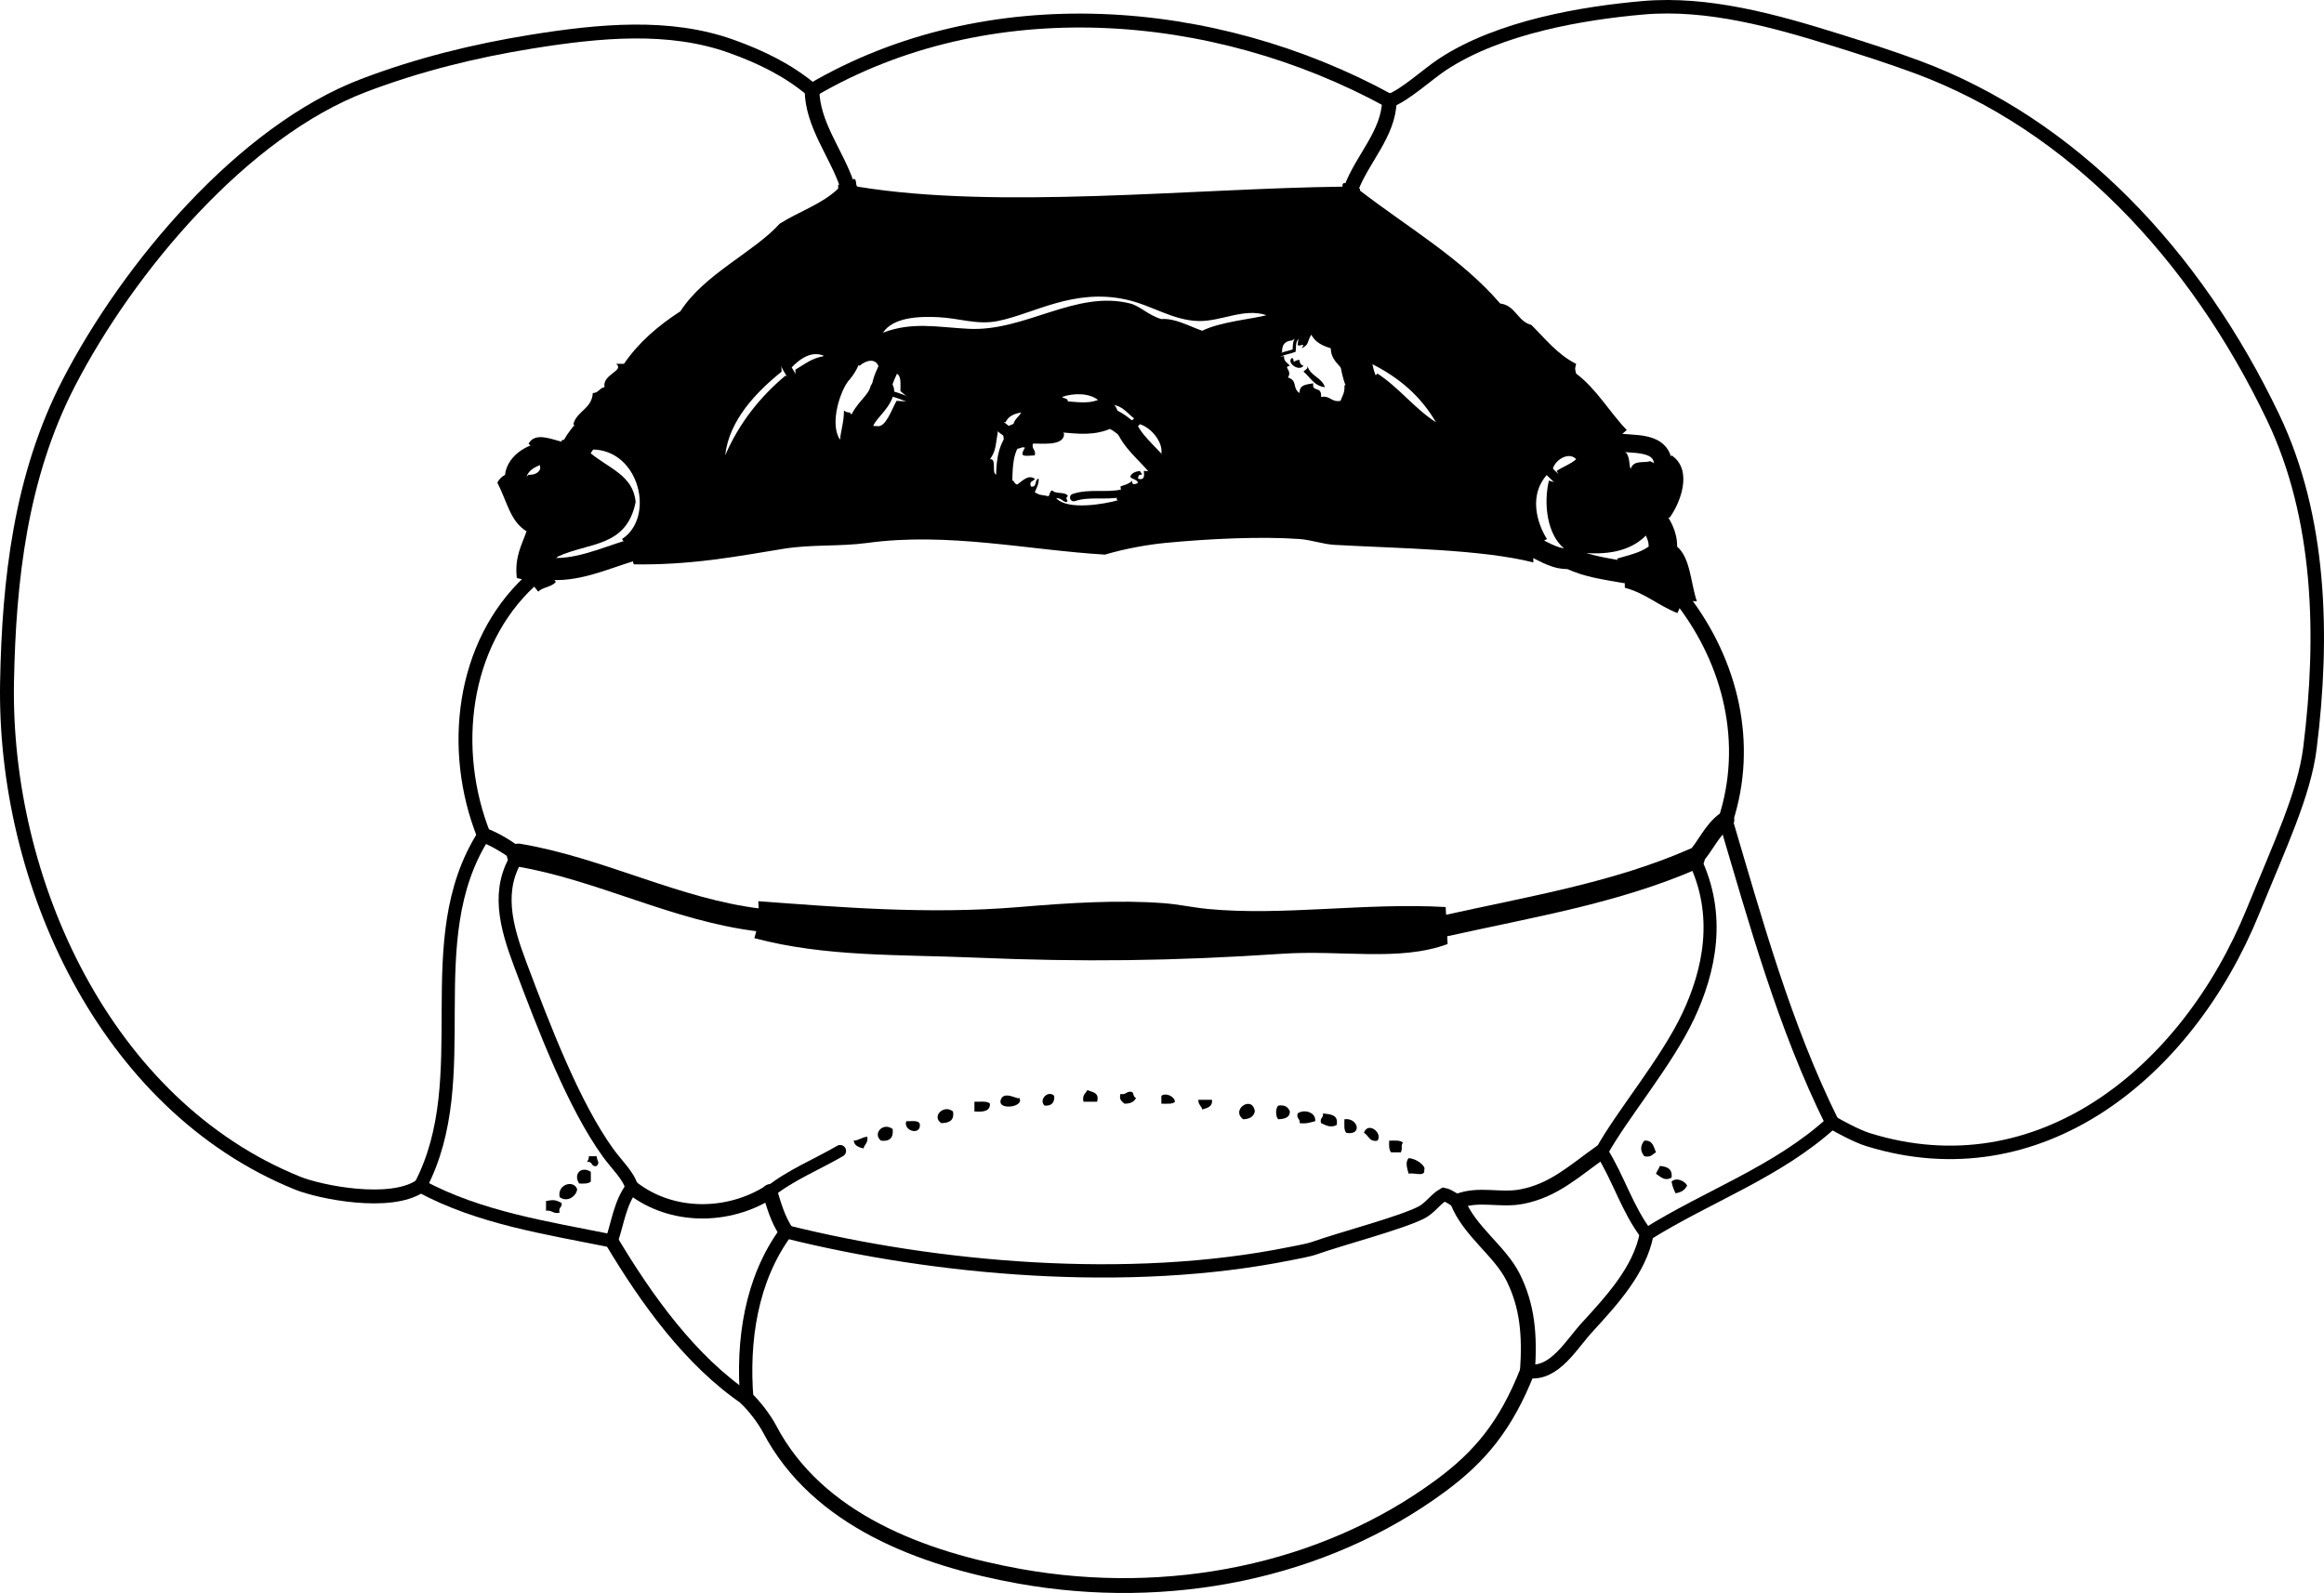 <?xml version="1.0" encoding="iso-8859-1"?>
<!-- Generator: Adobe Illustrator 14.0.0, SVG Export Plug-In . SVG Version: 6.00 Build 43363)  -->
<!DOCTYPE svg PUBLIC "-//W3C//DTD SVG 1.1//EN" "http://www.w3.org/Graphics/SVG/1.1/DTD/svg11.dtd">
<svg version="1.1" id="Layer_1" xmlns="http://www.w3.org/2000/svg" xmlns:xlink="http://www.w3.org/1999/xlink" x="0px" y="0px"
	 width="214.755px" height="147.236px" viewBox="0 0 214.755 147.236" style="enable-background:new 0 0 214.755 147.236;"
	 xml:space="preserve">
<g>
	<path style="fill-rule:evenodd;clip-rule:evenodd;" d="M119.375,33.09c0.175,0.005,0.14,0.22,0.18,0.36
		c0.145-0.095,0.292-0.188,0.54-0.18c-0.008,0.308,0.134,0.466,0.359,0.54C120.013,34.385,118.85,33.516,119.375,33.09z"/>
	<path style="fill-rule:evenodd;clip-rule:evenodd;" d="M120.455,34.35c0.117-0.183,0.414-0.187,0.36-0.54
		c0.251,0.949,1.333,1.066,1.619,1.979C121.414,35.67,121.083,34.862,120.455,34.35z"/>
	<path style="fill-rule:evenodd;clip-rule:evenodd;" d="M100.481,100.75c0.447,0.213,1.129,0.19,0.9,1.079c-0.42,0-0.84,0-1.259,0
		C99.979,101.207,100.321,101.069,100.481,100.75z"/>
	<path style="fill-rule:evenodd;clip-rule:evenodd;" d="M104.62,100.929c0.155,0.146,0.107,0.493,0.36,0.54
		c-0.164,0.376-0.531,0.548-1.08,0.54c-0.203-0.217-0.513-0.326-0.36-0.9C104.091,101.24,104.069,100.798,104.62,100.929z"/>
	<path style="fill-rule:evenodd;clip-rule:evenodd;" d="M97.422,101.289c0.041,0.642-0.259,0.941-0.9,0.9
		C95.952,101.632,96.866,100.718,97.422,101.289z"/>
	<path style="fill-rule:evenodd;clip-rule:evenodd;" d="M108.579,101.829c-0.231,0.248-0.782,0.179-1.26,0.181
		c0-0.24,0-0.48,0-0.721C107.688,100.973,108.507,101.297,108.579,101.829z"/>
	<path style="fill-rule:evenodd;clip-rule:evenodd;" d="M94.183,101.469c0.586,0.913-2.338,1.238-1.62,0
		C93.008,100.885,94.135,101.696,94.183,101.469z"/>
	<path style="fill-rule:evenodd;clip-rule:evenodd;" d="M110.738,101.649c0.42,0,0.84,0,1.26,0c0.064,0.664-0.447,0.752-0.899,0.899
		C111.021,102.206,110.71,102.096,110.738,101.649z"/>
	<path style="fill-rule:evenodd;clip-rule:evenodd;" d="M90.044,101.829c0.519,0.021,1.178-0.098,1.439,0.181
		c0.013,0.732-0.665,0.774-1.439,0.72C90.044,102.428,90.044,102.128,90.044,101.829z"/>
	<path style="fill-rule:evenodd;clip-rule:evenodd;" d="M115.957,102.729c-0.11,0.489-0.494,0.705-1.08,0.72
		C113.688,102.544,115.751,101.179,115.957,102.729z"/>
	<path style="fill-rule:evenodd;clip-rule:evenodd;" d="M118.116,102.189c0.637-0.097,0.927,0.152,1.08,0.54
		c-0.007,0.593-0.512,0.688-1.08,0.72C117.859,103.208,117.859,102.429,118.116,102.189z"/>
	<path style="fill-rule:evenodd;clip-rule:evenodd;" d="M88.065,102.729c0.14,0.859-0.375,1.063-1.08,1.079
		C86.05,103.202,87.217,102.034,88.065,102.729z"/>
	<path style="fill-rule:evenodd;clip-rule:evenodd;" d="M121.535,103.628c-0.431,0.108-0.821,0.259-1.439,0.18
		c0.073-0.434-0.329-0.391-0.18-0.899C120.518,102.482,121.619,102.801,121.535,103.628z"/>
	<path style="fill-rule:evenodd;clip-rule:evenodd;" d="M122.254,102.909c0.691,0.088,1.456,0.104,1.26,1.079
		c-0.551,0.264-0.938,0.049-1.439-0.18C121.926,103.299,122.328,103.342,122.254,102.909z"/>
	<path style="fill-rule:evenodd;clip-rule:evenodd;" d="M124.234,103.449c1.229-0.184,1.715,1.509,0.18,1.259
		C124.166,104.476,124.236,103.926,124.234,103.449z"/>
	<path style="fill-rule:evenodd;clip-rule:evenodd;" d="M83.747,103.628c0.509,0.03,1.234-0.155,1.259,0.359
		C85.041,104.961,83.443,104.524,83.747,103.628z"/>
	<path style="fill-rule:evenodd;clip-rule:evenodd;" d="M82.487,104.348c0.095,0.814-0.265,1.175-1.08,1.079
		C80.617,104.797,81.576,103.69,82.487,104.348z"/>
	<path style="fill-rule:evenodd;clip-rule:evenodd;" d="M127.292,105.427c-0.808,0.148-0.803-0.516-1.259-0.72
		C126.416,103.614,127.796,104.717,127.292,105.427z"/>
	<path style="fill-rule:evenodd;clip-rule:evenodd;" d="M80.147,105.068c0.086,0.566-0.256,0.703-0.36,1.08
		c-0.427-0.113-0.838-0.242-0.899-0.721C79.397,105.398,79.638,105.098,80.147,105.068z"/>
	<path style="fill-rule:evenodd;clip-rule:evenodd;" d="M128.373,105.427c0.478,0.002,1.027-0.067,1.26,0.181
		c-0.231,0.424,0.023,0.335-0.18,0.899c-0.301,0-0.601,0-0.9,0C128.345,106.294,128.349,105.872,128.373,105.427z"/>
	<path style="fill-rule:evenodd;clip-rule:evenodd;" d="M151.945,105.427c0.788-0.067,0.865,0.575,1.08,1.08
		c-0.32,0.16-0.457,0.502-1.08,0.36C151.56,106.384,151.56,105.911,151.945,105.427z"/>
	<path style="fill-rule:evenodd;clip-rule:evenodd;" d="M54.416,106.868c0.24,0,0.48,0,0.72,0c0.02,0.447,0.337,0.557,0,0.899
		c-0.554,0.134-0.346-0.494-0.899-0.36C54.331,107.262,54.423,107.115,54.416,106.868z"/>
	<path style="fill-rule:evenodd;clip-rule:evenodd;" d="M130.172,107.047c0.71,0.016,1.64,0.75,1.439,1.079
		c0.109,0.71-0.988,0.212-1.439,0.36C130.057,108.075,129.815,107.401,130.172,107.047z"/>
	<path style="fill-rule:evenodd;clip-rule:evenodd;" d="M153.384,107.767c0.667,0.054,1.183,0.258,1.08,1.079
		c-0.636,0.347-0.985-0.059-1.439-0.359C153.119,108.22,153.292,108.034,153.384,107.767z"/>
	<path style="fill-rule:evenodd;clip-rule:evenodd;" d="M54.596,108.307c0,0.3,0,0.6,0,0.899c-0.213,0.207-0.636,0.204-1.08,0.18
		C52.95,108.504,53.713,107.741,54.596,108.307z"/>
	<path style="fill-rule:evenodd;clip-rule:evenodd;" d="M155.904,109.567c-0.191,0.407-0.546,0.653-1.079,0.72
		c-0.145-0.337-0.301-0.659-0.36-1.08C154.949,108.775,155.69,109.177,155.904,109.567z"/>
	<path style="fill-rule:evenodd;clip-rule:evenodd;" d="M53.336,109.926c-0.09,0.653-0.924,1.239-1.62,0.72
		C51.471,109.464,53.026,109,53.336,109.926z"/>
	<path style="fill-rule:evenodd;clip-rule:evenodd;" d="M51.896,111.186c0.074,0.434-0.329,0.391-0.18,0.899
		c-0.624,0.145-0.691-0.268-1.259-0.18c0-0.3,0-0.6,0-0.899C51.144,110.878,51.323,110.886,51.896,111.186z"/>
	<path style="fill-rule:evenodd;clip-rule:evenodd;" d="M125.673,17.435c0,0.06,0,0.12,0,0.18
		c4.402,3.395,9.346,6.249,12.956,10.437c1.438,0.181,1.585,1.654,2.879,1.979c1.294,1.286,2.419,2.739,4.139,3.599
		c-0.126,0.554-0.126,0.346,0,0.899c1.886,1.414,3.062,3.537,4.679,5.218l-1.26,1.08l1.26,1.08c0.316,0.58,0.193,1.063,0.36,1.439
		c0.253-0.866,1.243-0.525,1.799-0.72l1.221,0.578l0.759-1.118c2.032,1.366,0.776,4.458-0.18,5.758l-1.755-0.09l-0.404,1.709
		c-1.241,1.278-3.152,1.886-5.938,1.619l-0.75-0.45l-0.869,0.09c-1.622-1.313-1.943-4.173-1.44-6.298l1.372,0.36l-0.651-1.26
		c0.572-0.387,1.296-0.623,1.799-1.08c-0.679-0.749-1.96,0.075-2.159,0.9l-1.26-0.72l0.72,1.259c-1.667,1.84-0.968,4.41,0,5.938
		l-1.277,0.702l0.018,1.458c-4.858-1.218-12.279-1.283-18.354-1.62c-1.117-0.062-2.152-0.462-3.239-0.54
		c-3.547-0.254-8.347-0.034-12.416,0.36c-1.689,0.164-3.75,0.538-5.579,1.08c-7.114-0.424-14.506-2.095-21.953-1.08
		c-2.556,0.348-5.189,0.123-7.737,0.54c-4.486,0.733-8.543,1.515-13.856,1.44l-0.32-1.271l-0.759-1.068
		c3.078-1.997,1.631-8.202-2.699-8.277l-0.646-1.365l-1.154-0.974c0.327-1.232,1.713-1.406,1.799-2.879
		c0.537-0.002,0.612-0.468,1.08-0.54c-0.217-1.205,1.885-1.509,1.08-2.159c0.24,0,0.48,0,0.72,0
		c1.365-1.994,3.179-3.539,5.218-4.859c2.202-3.443,6.78-5.447,9.177-8.097c1.764-1.115,3.938-1.82,5.398-3.239
		c0-0.12,0-0.24,0-0.36l0.81-0.03l0.63-0.51c0.333,0.027,0.11,0.609,0.36,0.72c13.012,2.141,30.963,0.161,44.806,0
		c-0.029-0.209,0.039-0.32,0.18-0.36l0.62,0.535L125.673,17.435z M89.504,30.391c5.224,0.271,9.891-3.617,14.936-2.339
		c0.9,0.228,1.719,1.111,2.879,1.439c1.254-0.099,2.534,0.647,3.779,1.08c1.631-0.832,4.883-1.131,5.938-1.44
		c-2.117-0.692-4.162,0.592-6.298,0.54c-2.362-0.058-4.328-1.464-6.658-1.979c-4.889-1.082-8.567,1.323-11.876,1.979
		c-1.956,0.388-3.516-0.27-5.578-0.36c-1.792-0.079-4.083,0.023-5.039,1.439C84.312,29.717,86.575,30.239,89.504,30.391z
		 M118.656,32.91c-0.045,0.525,0.339,0.621,0.54,0.9c-0.699,0.112,0.265,0.4-0.181,1.08c0.938,0.293,0.361,0.983,1.08,1.439
		c-0.051-0.771,0.644-0.795,1.26-0.899c-0.143,0.896,0.796,0.161,0.72,1.259c0.875-0.155,0.924,0.516,1.799,0.36
		c0.16-0.44,0.42-0.78,0.36-1.44l1.752,0.09l1.307-1.17c1.994,1.305,3.392,3.207,5.398,4.499c-1.383-2.396-3.416-4.142-5.938-5.398
		l-1.53-0.63l-1.169,1.169c-0.438-0.582-1.059-0.981-1.08-1.979c-0.786-0.233-1.462-0.578-1.8-1.259
		c-0.426,0.688-0.175,0.934-0.899,1.259c0.479-0.671-0.346-0.012-0.359-0.36l0.09-0.72l-0.63,0.36
		c-0.614,0.046-0.935,0.385-0.9,1.08L118.026,33L118.656,32.91z M76.189,32.91c-1.26-0.596-2.454,0.423-3.059,1.08l-0.99-1.17
		l0.09,1.53c-2.331,1.868-4.862,4.494-5.218,7.737c1.307-3.012,3.228-5.409,5.578-7.377l0.99,0.629l-0.09-1.169
		C74.33,33.69,75.031,33.072,76.189,32.91l0.479,1.724l1.68,0.615c-0.937,1.408-1.61,4.115-0.72,5.398
		c0.048-0.731,0.369-1.683,0.36-2.699c0.145,0.095,0.292,0.188,0.54,0.18l0.99,1.169l1.53,0.09c0.808,0.145,1.342-1.534,1.799-2.339
		l1.53,0.09l-1.17-0.99c-0.006-0.653,0.101-1.42-0.36-1.62l-0.495-1.214l-1.125,0.675c-0.268-0.981-1.228-0.677-1.799-0.18
		l-1.47-0.99L76.189,32.91z M101.561,37.049c-0.795-0.734-2.313-0.75-3.419-0.36c0.145,0.155,0.493,0.107,0.54,0.36l-0.945,1.439
		l0.585,1.619c0.028,1.206-2.35,0.837-2.879,0.9c-0.13,0.55,0.311,0.529,0.18,1.08c-1.078,0.075-1.439,0.143-0.899-0.72
		c-0.06,0-0.12,0-0.18,0l0.013-1.272l-0.913-0.887c0.118-0.482,0.515-0.685,0.72-1.08c-0.675,0.104-1.197,0.362-1.44,0.899
		l-1.035-0.09l0.315,0.99c-0.219,1.261-0.164,1.729-0.72,2.519c0.708-0.092,0.012,1.532,0.72,1.439l0.585,0.63l0.855-0.09
		c0.08,0.16,0.158,0.322,0.36,0.36c0.581-0.424,1-0.919,1.619-0.54c-0.077,0.283-0.566,0.154-0.36,0.72
		c0.613,0.133,0.297-0.664,0.72-0.72c0.018,0.558-0.22,0.86-0.36,1.26c0.584,0.328,0.519,0.189,1.26,0.36
		c0.155-0.145,0.107-0.493,0.36-0.54c0.277,0.382,1.243,0.076,1.439,0.54c-0.398,0.259,0.227,0.439-0.18,0.54
		c-0.343-0.077-0.452-0.388-0.9-0.36c1.024,1.143,4.446,0.557,5.758,0.18c-0.15,0.043-0.172-0.078-0.18-0.18l0.45-0.45l-0.09-0.629
		c0.181-0.107,0.727-0.163,1.08-0.54c-0.085,0.527,0.484,0.271,0.54,0.18c-0.113-0.307-0.543-0.296-0.72-0.54
		c0.125-0.355,0.48-0.479,0.9-0.54c0.034,0.146,0.18,0.18,0.18,0.36c-0.306-0.066-0.339,0.141-0.36,0.36
		c0.601,0.181,0.59-0.25,0.54-0.72l1.709,0.09l-0.09-1.709c0.158-1-0.887-2.349-1.979-2.699l0.09-0.63l-0.63,0.09
		c-0.622-0.458-1.029-1.13-1.979-1.26l-0.553-0.45L101.561,37.049z"/>
	<path style="fill-rule:evenodd;clip-rule:evenodd;" d="M153.655,50.635l1.35-0.09c1.21,1.069,1.224,3.334,1.799,5.039l-1.277-0.09
		l-0.521,1.17c-1.729-0.67-2.96-1.839-4.858-2.339l-0.022-1.439l-0.697-1.26c1.027-0.292,2.106-0.533,2.879-1.08L153.655,50.635z"/>
	<path style="fill-rule:evenodd;clip-rule:evenodd;" d="M47.758,53.424c-0.217-1.957,0.449-3.03,0.899-4.318
		c-1.507-0.917-1.773-2.692-2.699-4.499c0.163-0.317,0.403-0.558,0.72-0.72l1.08,0.96l1.08-0.96c0.548,0.009,0.916-0.163,1.08-0.54
		l-0.058-1.392l-1.021-0.947c0.6-1.065,1.989-0.456,3.059-0.18c-0.033-0.153,0.07-0.169,0.18-0.18l0.99,1.169l1.53,0.09
		c1.682,1.391,3.938,2.064,4.139,4.499c-0.848,4.212-4.337,3.702-7.198,5.039l-1.026,1.098l0.846,1.241
		c-0.362,0.478-1.208,0.471-1.62,0.9l-0.779-0.96L47.758,53.424z"/>
	<path style="fill-rule:evenodd;clip-rule:evenodd;" d="M70.161,85.033l-0.09-1.738c7.313,0.537,15.67,1.253,24.112,0.54
		c4.721-0.398,9.191-0.669,13.316-0.36c1.43,0.107,2.688,0.401,4.139,0.54c6.876,0.66,14.559-0.605,21.953-0.18l0.09,1.709
		l0.09,1.71c-4.438,1.647-9.8,0.531-15.296,0.899c-10.108,0.679-18.519,0.773-28.25,0.36c-7.229-0.308-13.903-0.05-20.514-1.8
		L70.161,85.033z"/>
	<g>
		<path style="fill-rule:evenodd;clip-rule:evenodd;fill:none;stroke:#000000;stroke-width:1.19;stroke-linecap:round;" d="
			M169.291,103.734c-5.024,4.591-11.492,6.813-17.136,10.361"/>
		<path style="fill-rule:evenodd;clip-rule:evenodd;fill:none;stroke:#000000;stroke-width:1.283;stroke-linecap:round;" d="
			M38.838,109.616c-2.773,1.892-9.29,0.564-11.323-0.257C9.693,102.167,0.303,81.415,0.651,63.021
			c0.177-9.375,1.242-18.988,5.706-27.629C11.886,24.691,22.469,12.142,33.6,7.901c5.04-1.92,10.233-3.2,15.494-4.048
			c6.299-1.015,12.748-1.632,18.488,0.427c2.705,0.97,5.22,2.18,7.454,4.059"/>
		<path style="fill-rule:evenodd;clip-rule:evenodd;fill:none;stroke:#000000;stroke-width:1.287;stroke-linecap:round;" d="
			M75.036,8.339c16.215-9.508,37.131-7.902,53.351,0.985"/>
		<path style="fill-rule:evenodd;clip-rule:evenodd;fill:none;stroke:#000000;stroke-width:1.246;stroke-linecap:round;" d="
			M128.387,9.324c1.449-0.521,3.525-2.455,4.898-3.361c5.294-3.495,13.079-4.765,18.551-5.245
			c5.989-0.524,12.181,1.206,17.938,3.008c2.335,0.731,4.946,1.56,7.419,2.479c14.293,5.31,25.646,17.288,32.854,32.359
			c4.418,9.236,4.705,20.208,3.411,30.559c-0.531,4.258-2.754,8.935-5.268,15.106c-6.14,15.076-19.852,25.979-35.554,21.107
			c-1.075-0.333-2.646-1.197-3.348-1.603"/>
		<path style="fill-rule:evenodd;clip-rule:evenodd;fill:none;stroke:#000000;stroke-width:1.665;stroke-linecap:round;" d="
			M149.066,40.828c1.739,0.359,4.674-0.265,4.64,2.378"/>
		<path style="fill-rule:evenodd;clip-rule:evenodd;fill:none;stroke:#000000;stroke-width:1.35;stroke-linecap:round;" d="
			M128.387,9.324c-0.06,3.026-2.506,5.349-3.533,8.106"/>
		<path style="fill-rule:evenodd;clip-rule:evenodd;fill:none;stroke:#000000;stroke-width:1.355;stroke-linecap:round;" d="
			M75.036,8.339c0.042,3.168,2.223,5.792,3.222,8.706"/>
		<path style="fill-rule:evenodd;clip-rule:evenodd;fill:none;stroke:#000000;stroke-width:2.01;stroke-linecap:round;" d="
			M47.758,44.847c-0.496-1.482,0.81-2.56,2.101-2.892"/>
		<path style="fill-rule:evenodd;clip-rule:evenodd;fill:none;stroke:#000000;stroke-width:2.759;stroke-linecap:round;" d="
			M53.066,41.817c0.26-0.601,0.652-1.13,1.064-1.635"/>
		<path style="fill-rule:evenodd;clip-rule:evenodd;fill:none;stroke:#000000;stroke-width:1.21;stroke-linecap:round;" d="
			M38.838,109.616c5.297-10.088-0.373-22.635,5.866-32.428"/>
		<path style="fill-rule:evenodd;clip-rule:evenodd;fill:none;stroke:#000000;stroke-width:1.28;stroke-linecap:round;" d="
			M44.704,77.188c-3.144-7.903-2.01-17.635,4.253-23.464"/>
		<path style="fill-rule:evenodd;clip-rule:evenodd;fill:none;stroke:#000000;stroke-width:2.929;stroke-linecap:round;" d="
			M125.986,35.7c-0.465-0.835-0.617-1.768-0.763-2.699"/>
		<path style="fill-rule:evenodd;clip-rule:evenodd;fill:none;stroke:#000000;stroke-width:0.296;stroke-linecap:round;" d="
			M120.005,31.111c-0.456,0.345-0.369,0.822-0.415,1.293c-0.531,0.208-1.094,0.219-1.564,0.597"/>
		<path style="fill-rule:evenodd;clip-rule:evenodd;fill:none;stroke:#000000;stroke-width:3.243;stroke-linecap:round;" d="
			M76.668,34.634c0.581-0.481,1.054-1.091,1.29-1.814"/>
		<path style="fill-rule:evenodd;clip-rule:evenodd;fill:none;stroke:#000000;stroke-width:2.26;stroke-linecap:round;" d="
			M79.518,39.298c0.363-1.329,1.626-1.938,1.979-3.179"/>
		<path style="fill-rule:evenodd;clip-rule:evenodd;fill:none;stroke:#000000;stroke-width:1.847;stroke-linecap:round;" d="
			M81.497,36.119c-0.091-1.02,0.634-1.844,0.855-2.804"/>
		<path style="fill-rule:evenodd;clip-rule:evenodd;fill:none;stroke:#000000;stroke-width:0.81;stroke-linecap:round;" d="
			M73.58,35.339c-0.583-0.775-1.064-1.622-1.439-2.519"/>
		<path style="fill-rule:evenodd;clip-rule:evenodd;fill:none;stroke:#000000;stroke-width:0.487;stroke-linecap:round;" d="
			M81.497,36.119c0.996,0.271,1.944,0.548,2.879,1.02"/>
		<path style="fill-rule:evenodd;clip-rule:evenodd;fill:none;stroke:#000000;stroke-width:1.39;stroke-linecap:round;" d="
			M101.863,38.361c0.118-0.472,0.272-0.934,0.405-1.402"/>
		<path style="fill-rule:evenodd;clip-rule:evenodd;fill:none;stroke:#000000;stroke-width:1.818;stroke-linecap:round;" d="
			M101.863,38.361c0.894,0.274,1.706,0.754,2.376,1.408"/>
		<path style="fill-rule:evenodd;clip-rule:evenodd;fill:none;stroke:#000000;stroke-width:0.766;stroke-linecap:round;" d="
			M104.239,39.769c0.397-0.397,0.793-0.793,1.19-1.19"/>
		<path style="fill-rule:evenodd;clip-rule:evenodd;fill:none;stroke:#000000;stroke-width:2.308;stroke-linecap:round;" d="
			M93.88,40.329c0.214-0.072,0.44-0.15,0.676-0.234"/>
		<path style="fill-rule:evenodd;clip-rule:evenodd;fill:none;stroke:#000000;stroke-width:1.978;stroke-linecap:round;" d="
			M104.239,39.769c0.766,1.467,2.223,2.461,3.17,3.848"/>
		<path style="fill-rule:evenodd;clip-rule:evenodd;fill:none;stroke:#000000;stroke-width:1.516;stroke-linecap:round;" d="
			M93.88,40.329c-1.053,1.173-1.061,2.731-1.092,4.188"/>
		<path style="fill-rule:evenodd;clip-rule:evenodd;fill:none;stroke:#000000;stroke-width:0.694;stroke-linecap:round;" d="
			M99.222,45.986c1.434-0.48,2.939-0.088,4.409-0.39"/>
		<path style="fill-rule:evenodd;clip-rule:evenodd;fill:none;stroke:#000000;stroke-width:2.905;stroke-linecap:round;" d="
			M101.863,38.361c-1.339,0.5-2.736,0.19-4.126,0.127"/>
		<path style="fill-rule:evenodd;clip-rule:evenodd;fill:none;stroke:#000000;stroke-width:1.028;stroke-linecap:round;" d="
			M93.88,40.329c-0.75-0.33-1.386-0.848-1.992-1.391"/>
		<path style="fill-rule:evenodd;clip-rule:evenodd;fill:none;stroke:#000000;stroke-width:2.042;stroke-linecap:round;" d="
			M50.511,52.542c2.649,0.318,5.213-0.882,7.723-1.649"/>
		<path style="fill-rule:evenodd;clip-rule:evenodd;fill:none;stroke:#000000;stroke-width:1.683;stroke-linecap:round;" d="
			M145.167,51.625c0.097-0.311,0.184-0.649,0.27-0.99"/>
		<path style="fill-rule:evenodd;clip-rule:evenodd;fill:none;stroke:#000000;stroke-width:0.825;stroke-linecap:round;" d="
			M144.5,44.787c-0.824-0.646-1.521-1.433-2.271-2.159"/>
		<path style="fill-rule:evenodd;clip-rule:evenodd;fill:none;stroke:#000000;stroke-width:2.02;stroke-linecap:round;" d="
			M145.167,51.625c1.511,0.747,3.322,0.962,4.956,1.26"/>
		<path style="fill-rule:evenodd;clip-rule:evenodd;fill:none;stroke:#000000;stroke-width:2.632;stroke-linecap:round;" d="
			M153.655,50.635c0.082-1.082-0.515-2.04-1.125-2.879"/>
		<path style="fill-rule:evenodd;clip-rule:evenodd;fill:none;stroke:#000000;stroke-width:1.363;stroke-linecap:round;" d="
			M44.704,77.188c1.135,0.432,2.224,1.116,3.196,1.844"/>
		<path style="fill-rule:evenodd;clip-rule:evenodd;fill:none;stroke:#000000;stroke-width:2.12;stroke-linecap:round;" d="
			M47.9,79.032c7.579,1.272,14.567,5.079,22.26,6.001"/>
		<path style="fill-rule:evenodd;clip-rule:evenodd;fill:none;stroke:#000000;stroke-width:1.372;stroke-linecap:round;" d="
			M159.46,75.798c2.3-7.063,0.485-14.523-3.935-20.305"/>
		<path style="fill-rule:evenodd;clip-rule:evenodd;fill:none;stroke:#000000;stroke-width:1.9;stroke-linecap:round;" d="
			M145.167,51.625c-1.32,0.153-2.35-0.58-3.497-1.098"/>
		<path style="fill-rule:evenodd;clip-rule:evenodd;fill:none;stroke:#000000;stroke-width:1.279;stroke-linecap:round;" d="
			M169.291,103.734c-4.404-8.875-7.072-18.635-9.83-27.936"/>
		<path style="fill-rule:evenodd;clip-rule:evenodd;fill:none;stroke:#000000;stroke-width:1.602;stroke-linecap:round;" d="
			M159.46,75.798c-1.299,0.904-1.838,2.442-2.92,3.566"/>
		<path style="fill-rule:evenodd;clip-rule:evenodd;fill:none;stroke:#000000;stroke-width:1.212;stroke-linecap:round;" d="
			M38.838,109.616c5.484,2.961,11.722,3.873,17.673,5.079"/>
		<path style="fill-rule:evenodd;clip-rule:evenodd;fill:none;stroke:#000000;stroke-width:1.172;stroke-linecap:round;" d="
			M56.511,114.695c0.58-1.667,0.774-3.487,1.868-4.936"/>
		<path style="fill-rule:evenodd;clip-rule:evenodd;fill:none;stroke:#000000;stroke-width:1.2;stroke-linecap:round;" d="
			M47.9,79.032c-2.092,3.144-1.141,6.603,0.16,10.065c2.241,5.964,4.965,13.072,8.143,17.47c0.794,1.099,1.911,2.121,2.175,3.192"/>
		<path style="fill-rule:evenodd;clip-rule:evenodd;fill:none;stroke:#000000;stroke-width:1.327;stroke-linecap:round;" d="
			M58.378,109.759c3.677,2.902,8.96,2.828,12.757,0.389"/>
		<path style="fill-rule:evenodd;clip-rule:evenodd;fill:none;stroke:#000000;stroke-width:1.095;stroke-linecap:round;" d="
			M71.136,110.148c1.931-1.552,4.458-2.572,6.5-3.772"/>
		<path style="fill-rule:evenodd;clip-rule:evenodd;fill:none;stroke:#000000;stroke-width:1.384;stroke-linecap:round;" d="
			M71.136,110.148c0.39,1.301,0.744,2.538,1.505,3.694"/>
		<path style="fill-rule:evenodd;clip-rule:evenodd;fill:none;stroke:#000000;stroke-width:1.229;stroke-linecap:round;" d="
			M72.641,113.842c13.756,3.438,31.622,5.056,46.603,2.021c0.31-0.063,1.627-0.297,2.151-0.481c2.732-0.959,7.916-2.302,9.912-3.293
			c0.847-0.42,1.34-1.263,2.108-1.689c0.468,0.088,0.843,0.432,1.268,0.632"/>
		<path style="fill-rule:evenodd;clip-rule:evenodd;fill:none;stroke:#000000;stroke-width:1.368;stroke-linecap:round;" d="
			M134.683,111.032c2.001-0.783,3.899-0.04,5.925-0.429c3.016-0.578,4.878-2.396,7.402-4.167"/>
		<path style="fill-rule:evenodd;clip-rule:evenodd;fill:none;stroke:#000000;stroke-width:1.205;stroke-linecap:round;" d="
			M148.01,106.436c1.835-3.364,5.987-8.245,8.013-12.564c1.903-4.06,3.101-9.263,0.518-14.507"/>
		<path style="fill-rule:evenodd;clip-rule:evenodd;fill:none;stroke:#000000;stroke-width:1.966;stroke-linecap:round;" d="
			M156.541,79.365c-7.19,3.158-15.146,4.458-22.859,6.179"/>
		<path style="fill-rule:evenodd;clip-rule:evenodd;fill:none;stroke:#000000;stroke-width:1.286;stroke-linecap:round;" d="
			M141.149,126.721c2.517,0.448,4.111-2.581,5.635-4.174c2.169-2.378,4.731-5.157,5.371-8.452"/>
		<path style="fill-rule:evenodd;clip-rule:evenodd;fill:none;stroke:#000000;stroke-width:1.163;stroke-linecap:round;" d="
			M152.155,114.095c-1.759-2.287-2.586-5.18-4.145-7.659"/>
		<path style="fill-rule:evenodd;clip-rule:evenodd;fill:none;stroke:#000000;stroke-width:1.265;stroke-linecap:round;" d="
			M56.511,114.695c3.223,5.396,7.289,11.087,12.501,14.602"/>
		<path style="fill-rule:evenodd;clip-rule:evenodd;fill:none;stroke:#000000;stroke-width:1.231;stroke-linecap:round;" d="
			M69.012,129.296c-0.432-5.339,0.375-11.039,3.628-15.454"/>
		<path style="fill-rule:evenodd;clip-rule:evenodd;fill:none;stroke:#000000;stroke-width:1.371;stroke-linecap:round;" d="
			M69.012,129.296c0.715,0.676,1.629,1.874,2.104,2.778c4.429,8.438,14.152,12.015,23.125,13.621
			c13.672,2.447,28.037-0.371,38.869-8.361c3.648-2.69,6.045-5.556,8.039-10.613"/>
		<path style="fill-rule:evenodd;clip-rule:evenodd;fill:none;stroke:#000000;stroke-width:1.379;stroke-linecap:round;" d="
			M141.149,126.721c0.229-3.312,0.004-5.987-1.32-8.653c-1.227-2.468-4.053-4.252-5.146-7.036"/>
	</g>
</g>
</svg>
